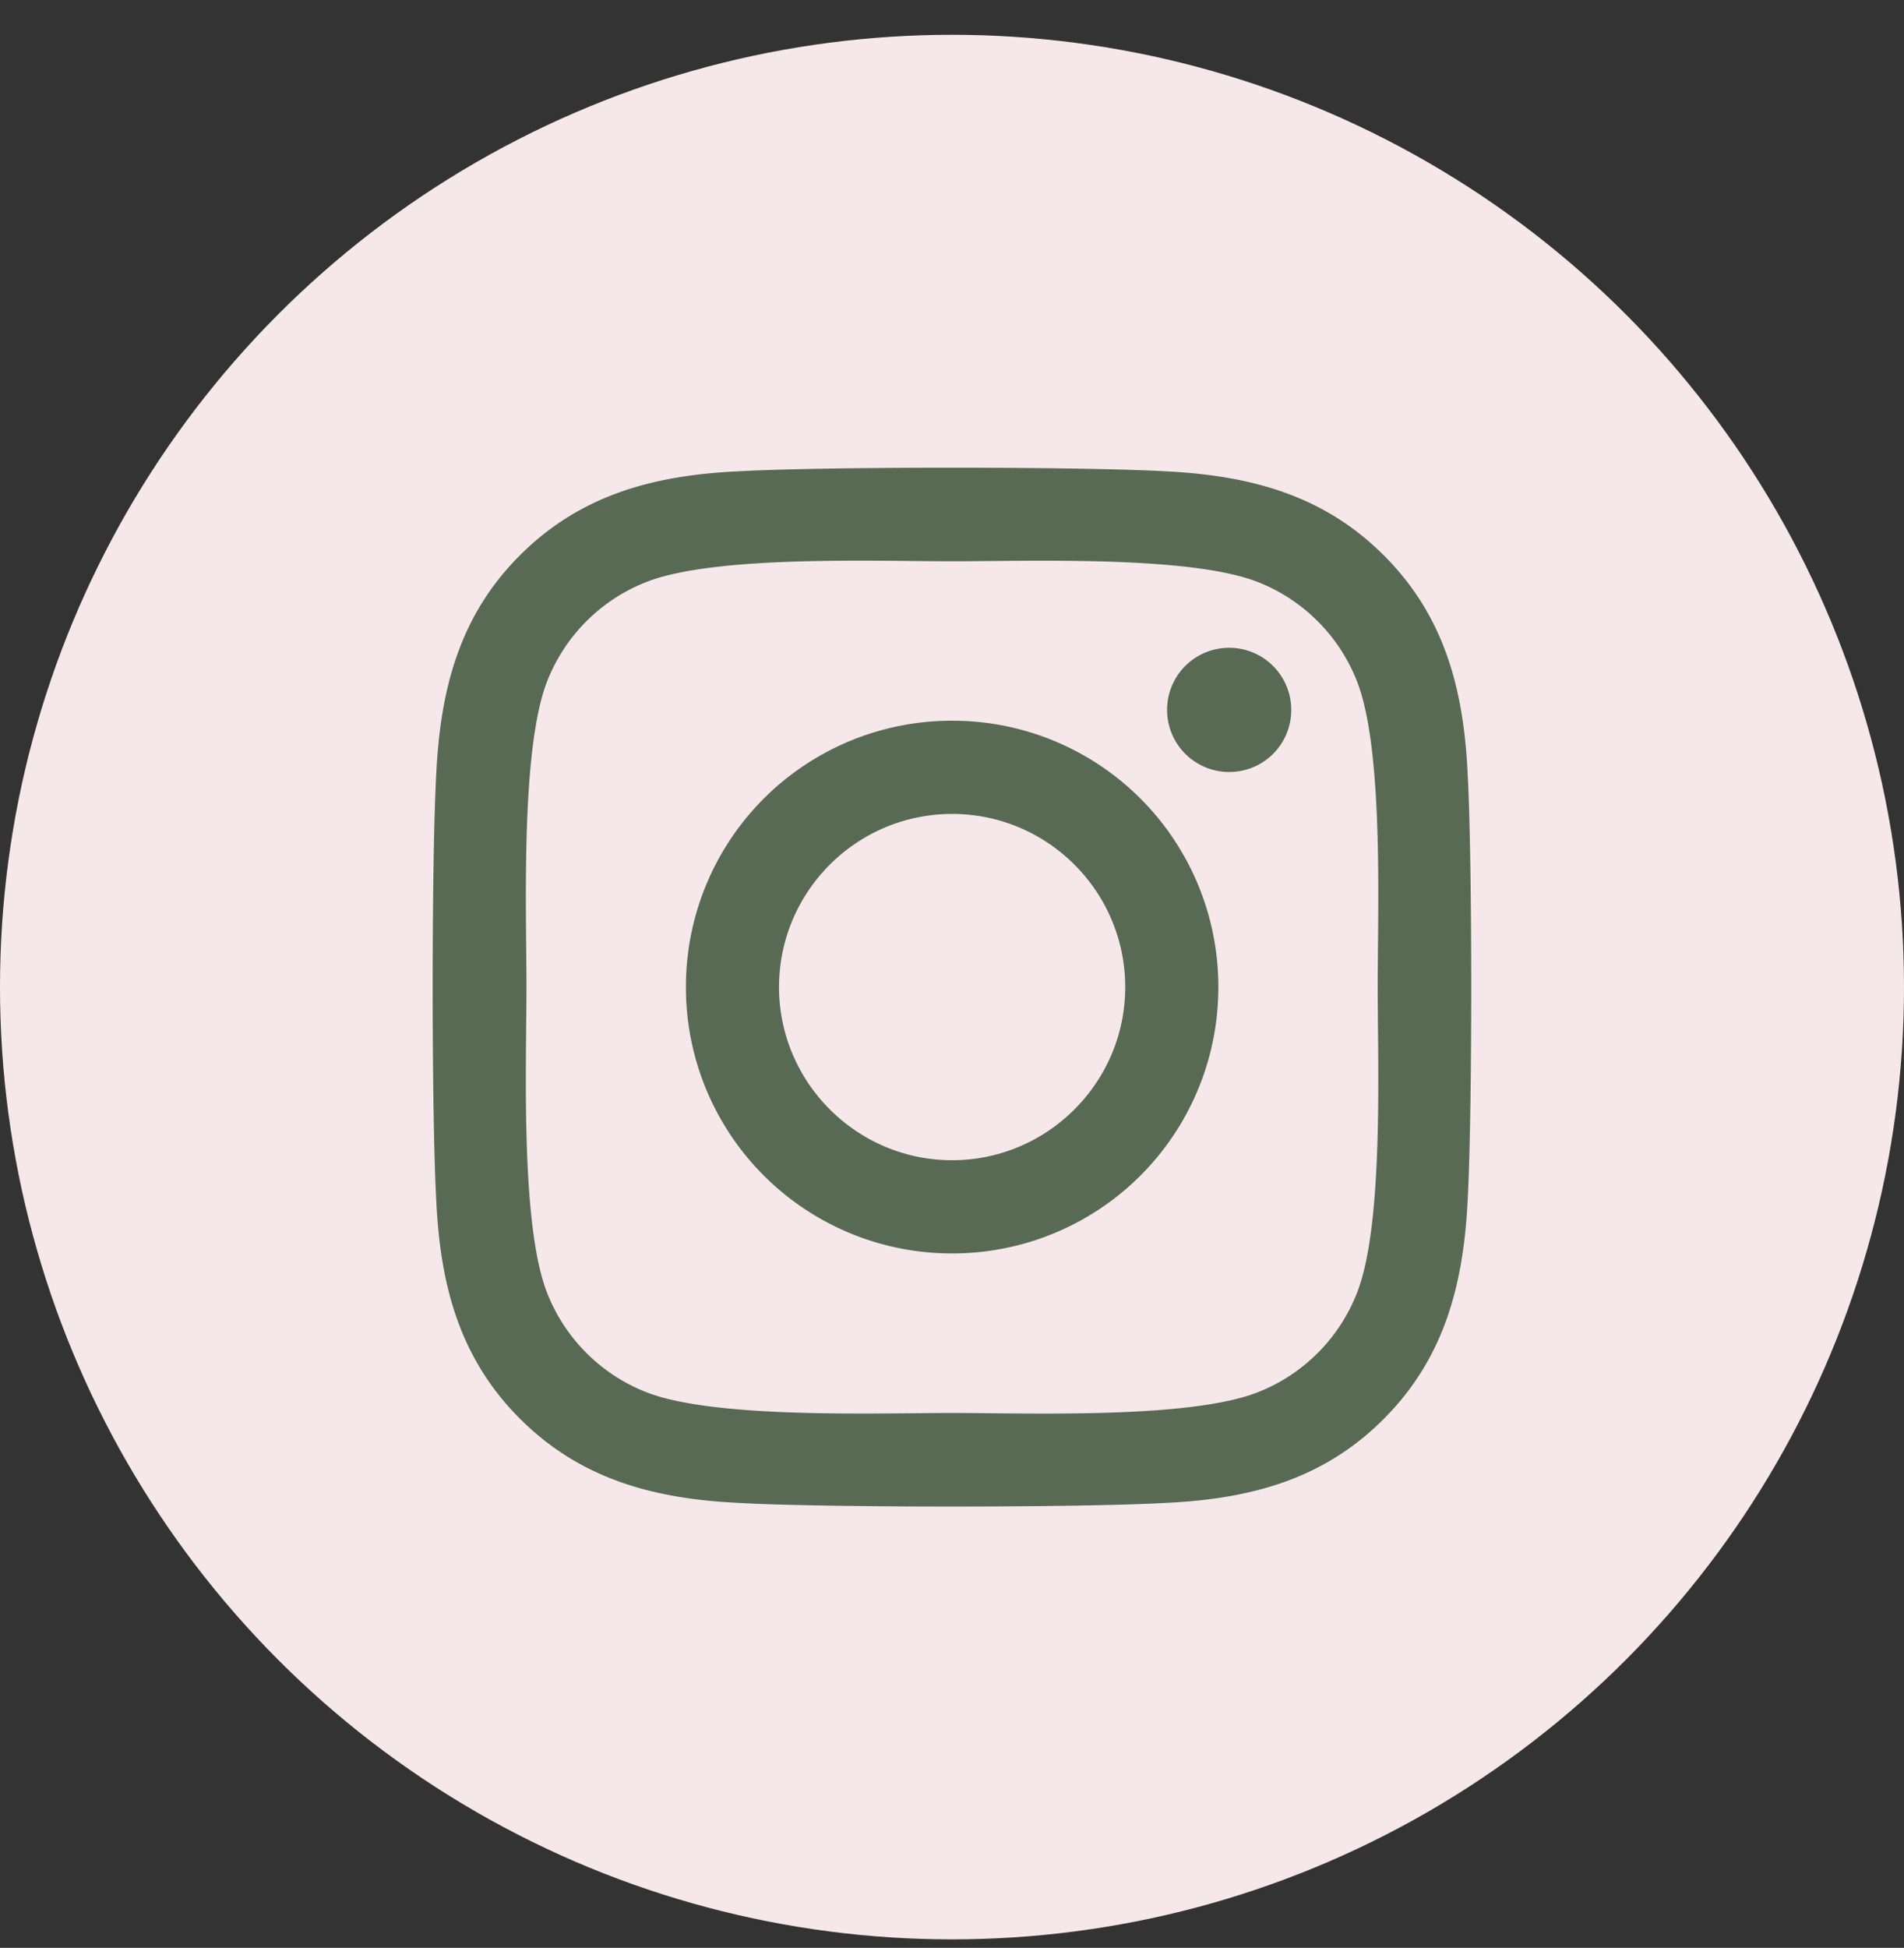 <svg width="44" height="45" fill="none" xmlns="http://www.w3.org/2000/svg"><rect width="100%" height="100%" fill="#333333" stroke="none"/><circle cx="22" cy="22.804" r="22" fill="#F6E8EA"/><path d="M22.003 16.65a6.143 6.143 0 0 0-6.152 6.154 6.143 6.143 0 0 0 6.152 6.153 6.143 6.143 0 0 0 6.152-6.153 6.143 6.143 0 0 0-6.152-6.154Zm0 10.154c-2.2 0-4-1.794-4-4 0-2.207 1.794-4 4-4s4 1.793 4 4c0 2.206-1.8 4-4 4ZM29.84 16.4c0 .798-.642 1.435-1.435 1.435a1.435 1.435 0 1 1 1.435-1.435Zm4.075 1.456c-.091-1.922-.53-3.625-1.938-5.028-1.403-1.403-3.106-1.842-5.028-1.939-1.981-.112-7.919-.112-9.9 0-1.917.091-3.62.53-5.027 1.933-1.409 1.403-1.842 3.106-1.939 5.029-.112 1.981-.112 7.92 0 9.902.091 1.923.53 3.626 1.939 5.029 1.408 1.403 3.105 1.842 5.027 1.938 1.981.113 7.919.113 9.9 0 1.922-.09 3.625-.53 5.027-1.938 1.403-1.403 1.842-3.106 1.939-5.029.112-1.981.112-7.915 0-9.897Zm-2.56 12.023a4.05 4.05 0 0 1-2.28 2.282c-1.58.626-5.328.482-7.073.482-1.746 0-5.499.139-7.073-.483a4.05 4.05 0 0 1-2.281-2.28c-.626-1.58-.482-5.33-.482-7.075 0-1.746-.14-5.5.482-7.075a4.05 4.05 0 0 1 2.28-2.281c1.58-.627 5.328-.482 7.074-.482 1.745 0 5.498-.14 7.073.482a4.05 4.05 0 0 1 2.28 2.281c.627 1.58.482 5.329.482 7.075 0 1.746.145 5.5-.482 7.074Z" fill="#586A53"/></svg>